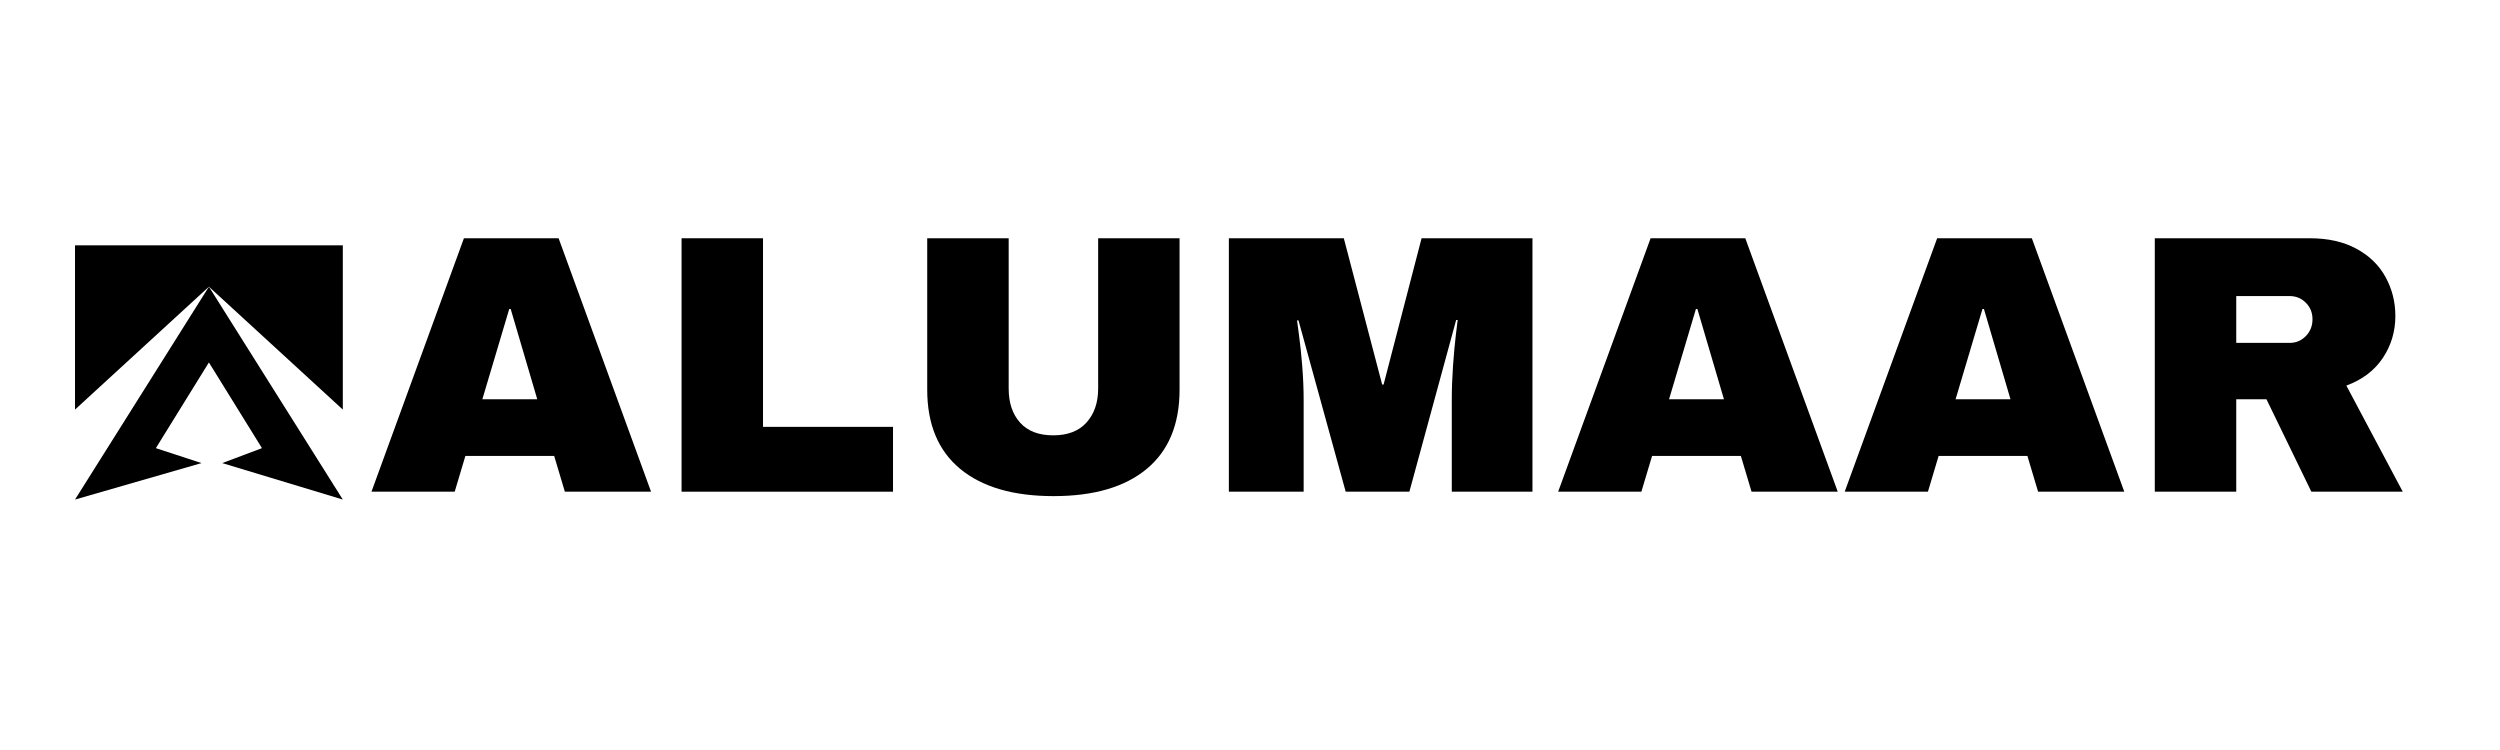 <?xml version="1.0" encoding="UTF-8"?> <svg xmlns="http://www.w3.org/2000/svg" xmlns:xlink="http://www.w3.org/1999/xlink" width="1000" zoomAndPan="magnify" viewBox="0 0 750 225" height="300" preserveAspectRatio="xMidYMid meet" version="1.0"><defs><g></g><clipPath id="a5ee46b5ed"><path d="M 22.5 73.574 L 102.836 73.574 L 102.836 123 L 22.5 123 Z M 22.5 73.574 " clip-rule="nonzero"></path></clipPath><clipPath id="32d1ee85fc"><path d="M 22.5 86 L 102.836 86 L 102.836 149.895 L 22.5 149.895 Z M 22.5 86 " clip-rule="nonzero"></path></clipPath></defs><g clip-path="url(#a5ee46b5ed)"><path fill="#000000" d="M 62.676 86.012 L 22.504 122.875 L 22.504 73.602 L 102.844 73.602 L 102.844 122.875 L 62.676 86.012 " fill-opacity="1" fill-rule="nonzero"></path></g><g clip-path="url(#32d1ee85fc)"><path fill="#000000" d="M 60.449 138.926 L 22.504 149.867 L 62.676 86.012 L 102.844 149.867 L 66.672 138.926 L 78.59 134.445 L 62.672 108.73 L 46.758 134.445 L 60.449 138.926 " fill-opacity="1" fill-rule="nonzero"></path></g><g fill="#000000" fill-opacity="1"><g transform="translate(110.332, 147.508)"><g><path d="M 59.125 0 L 55.922 -10.719 L 29.281 -10.719 L 26.078 0 L 1.109 0 L 28.844 -76.031 L 57.25 -76.031 L 84.984 0 Z M 34.375 -27.734 L 50.844 -27.734 L 42.875 -54.812 L 42.438 -54.812 Z M 34.375 -27.734 "></path></g></g></g><g fill="#000000" fill-opacity="1"><g transform="translate(196.295, 147.508)"><g><path d="M 8.172 -76.031 L 32.609 -76.031 L 32.609 -19.453 L 71.609 -19.453 L 71.609 0 L 8.172 0 Z M 8.172 -76.031 "></path></g></g></g><g fill="#000000" fill-opacity="1"><g transform="translate(269.994, 147.508)"><g><path d="M 83.875 -30.609 C 83.875 -20.223 80.594 -12.301 74.031 -6.844 C 67.477 -1.395 58.16 1.328 46.078 1.328 C 33.992 1.328 24.656 -1.395 18.062 -6.844 C 11.469 -12.301 8.172 -20.223 8.172 -30.609 L 8.172 -76.031 L 32.609 -76.031 L 32.609 -30.938 C 32.609 -26.664 33.75 -23.258 36.031 -20.719 C 38.312 -18.176 41.625 -16.906 45.969 -16.906 C 50.32 -16.906 53.656 -18.191 55.969 -20.766 C 58.289 -23.348 59.453 -26.738 59.453 -30.938 L 59.453 -76.031 L 83.875 -76.031 Z M 83.875 -30.609 "></path></g></g></g><g fill="#000000" fill-opacity="1"><g transform="translate(362.034, 147.508)"><g><path d="M 73.5 0 L 73.5 -27.406 C 73.5 -30.789 73.625 -34.27 73.875 -37.844 C 74.133 -41.426 74.41 -44.43 74.703 -46.859 C 75.004 -49.285 75.191 -50.832 75.266 -51.5 L 74.812 -51.5 L 60.781 0 L 41.672 0 L 27.516 -51.391 L 27.078 -51.391 C 27.148 -50.723 27.352 -49.191 27.688 -46.797 C 28.02 -44.41 28.332 -41.426 28.625 -37.844 C 28.914 -34.27 29.062 -30.789 29.062 -27.406 L 29.062 0 L 6.625 0 L 6.625 -76.031 L 41.109 -76.031 L 52.609 -32.156 L 53.047 -32.156 L 64.438 -76.031 L 97.703 -76.031 L 97.703 0 Z M 73.5 0 "></path></g></g></g><g fill="#000000" fill-opacity="1"><g transform="translate(466.339, 147.508)"><g><path d="M 59.125 0 L 55.922 -10.719 L 29.281 -10.719 L 26.078 0 L 1.109 0 L 28.844 -76.031 L 57.25 -76.031 L 84.984 0 Z M 34.375 -27.734 L 50.844 -27.734 L 42.875 -54.812 L 42.438 -54.812 Z M 34.375 -27.734 "></path></g></g></g><g fill="#000000" fill-opacity="1"><g transform="translate(552.302, 147.508)"><g><path d="M 59.125 0 L 55.922 -10.719 L 29.281 -10.719 L 26.078 0 L 1.109 0 L 28.844 -76.031 L 57.25 -76.031 L 84.984 0 Z M 34.375 -27.734 L 50.844 -27.734 L 42.875 -54.812 L 42.438 -54.812 Z M 34.375 -27.734 "></path></g></g></g><g fill="#000000" fill-opacity="1"><g transform="translate(638.265, 147.508)"><g><path d="M 80.344 -52.719 C 80.344 -48.07 79.086 -43.867 76.578 -40.109 C 74.078 -36.359 70.43 -33.598 65.641 -31.828 L 82.562 0 L 55.141 0 L 41.672 -27.734 L 32.609 -27.734 L 32.609 0 L 8.172 0 L 8.172 -76.031 L 54.703 -76.031 C 60.16 -76.031 64.82 -74.977 68.688 -72.875 C 72.551 -70.781 75.457 -67.945 77.406 -64.375 C 79.363 -60.801 80.344 -56.914 80.344 -52.719 Z M 55.484 -51.719 C 55.484 -53.707 54.816 -55.363 53.484 -56.688 C 52.16 -58.02 50.539 -58.688 48.625 -58.688 L 32.609 -58.688 L 32.609 -44.641 L 48.625 -44.641 C 50.539 -44.641 52.16 -45.32 53.484 -46.688 C 54.816 -48.051 55.484 -49.727 55.484 -51.719 Z M 55.484 -51.719 "></path></g></g></g></svg> 